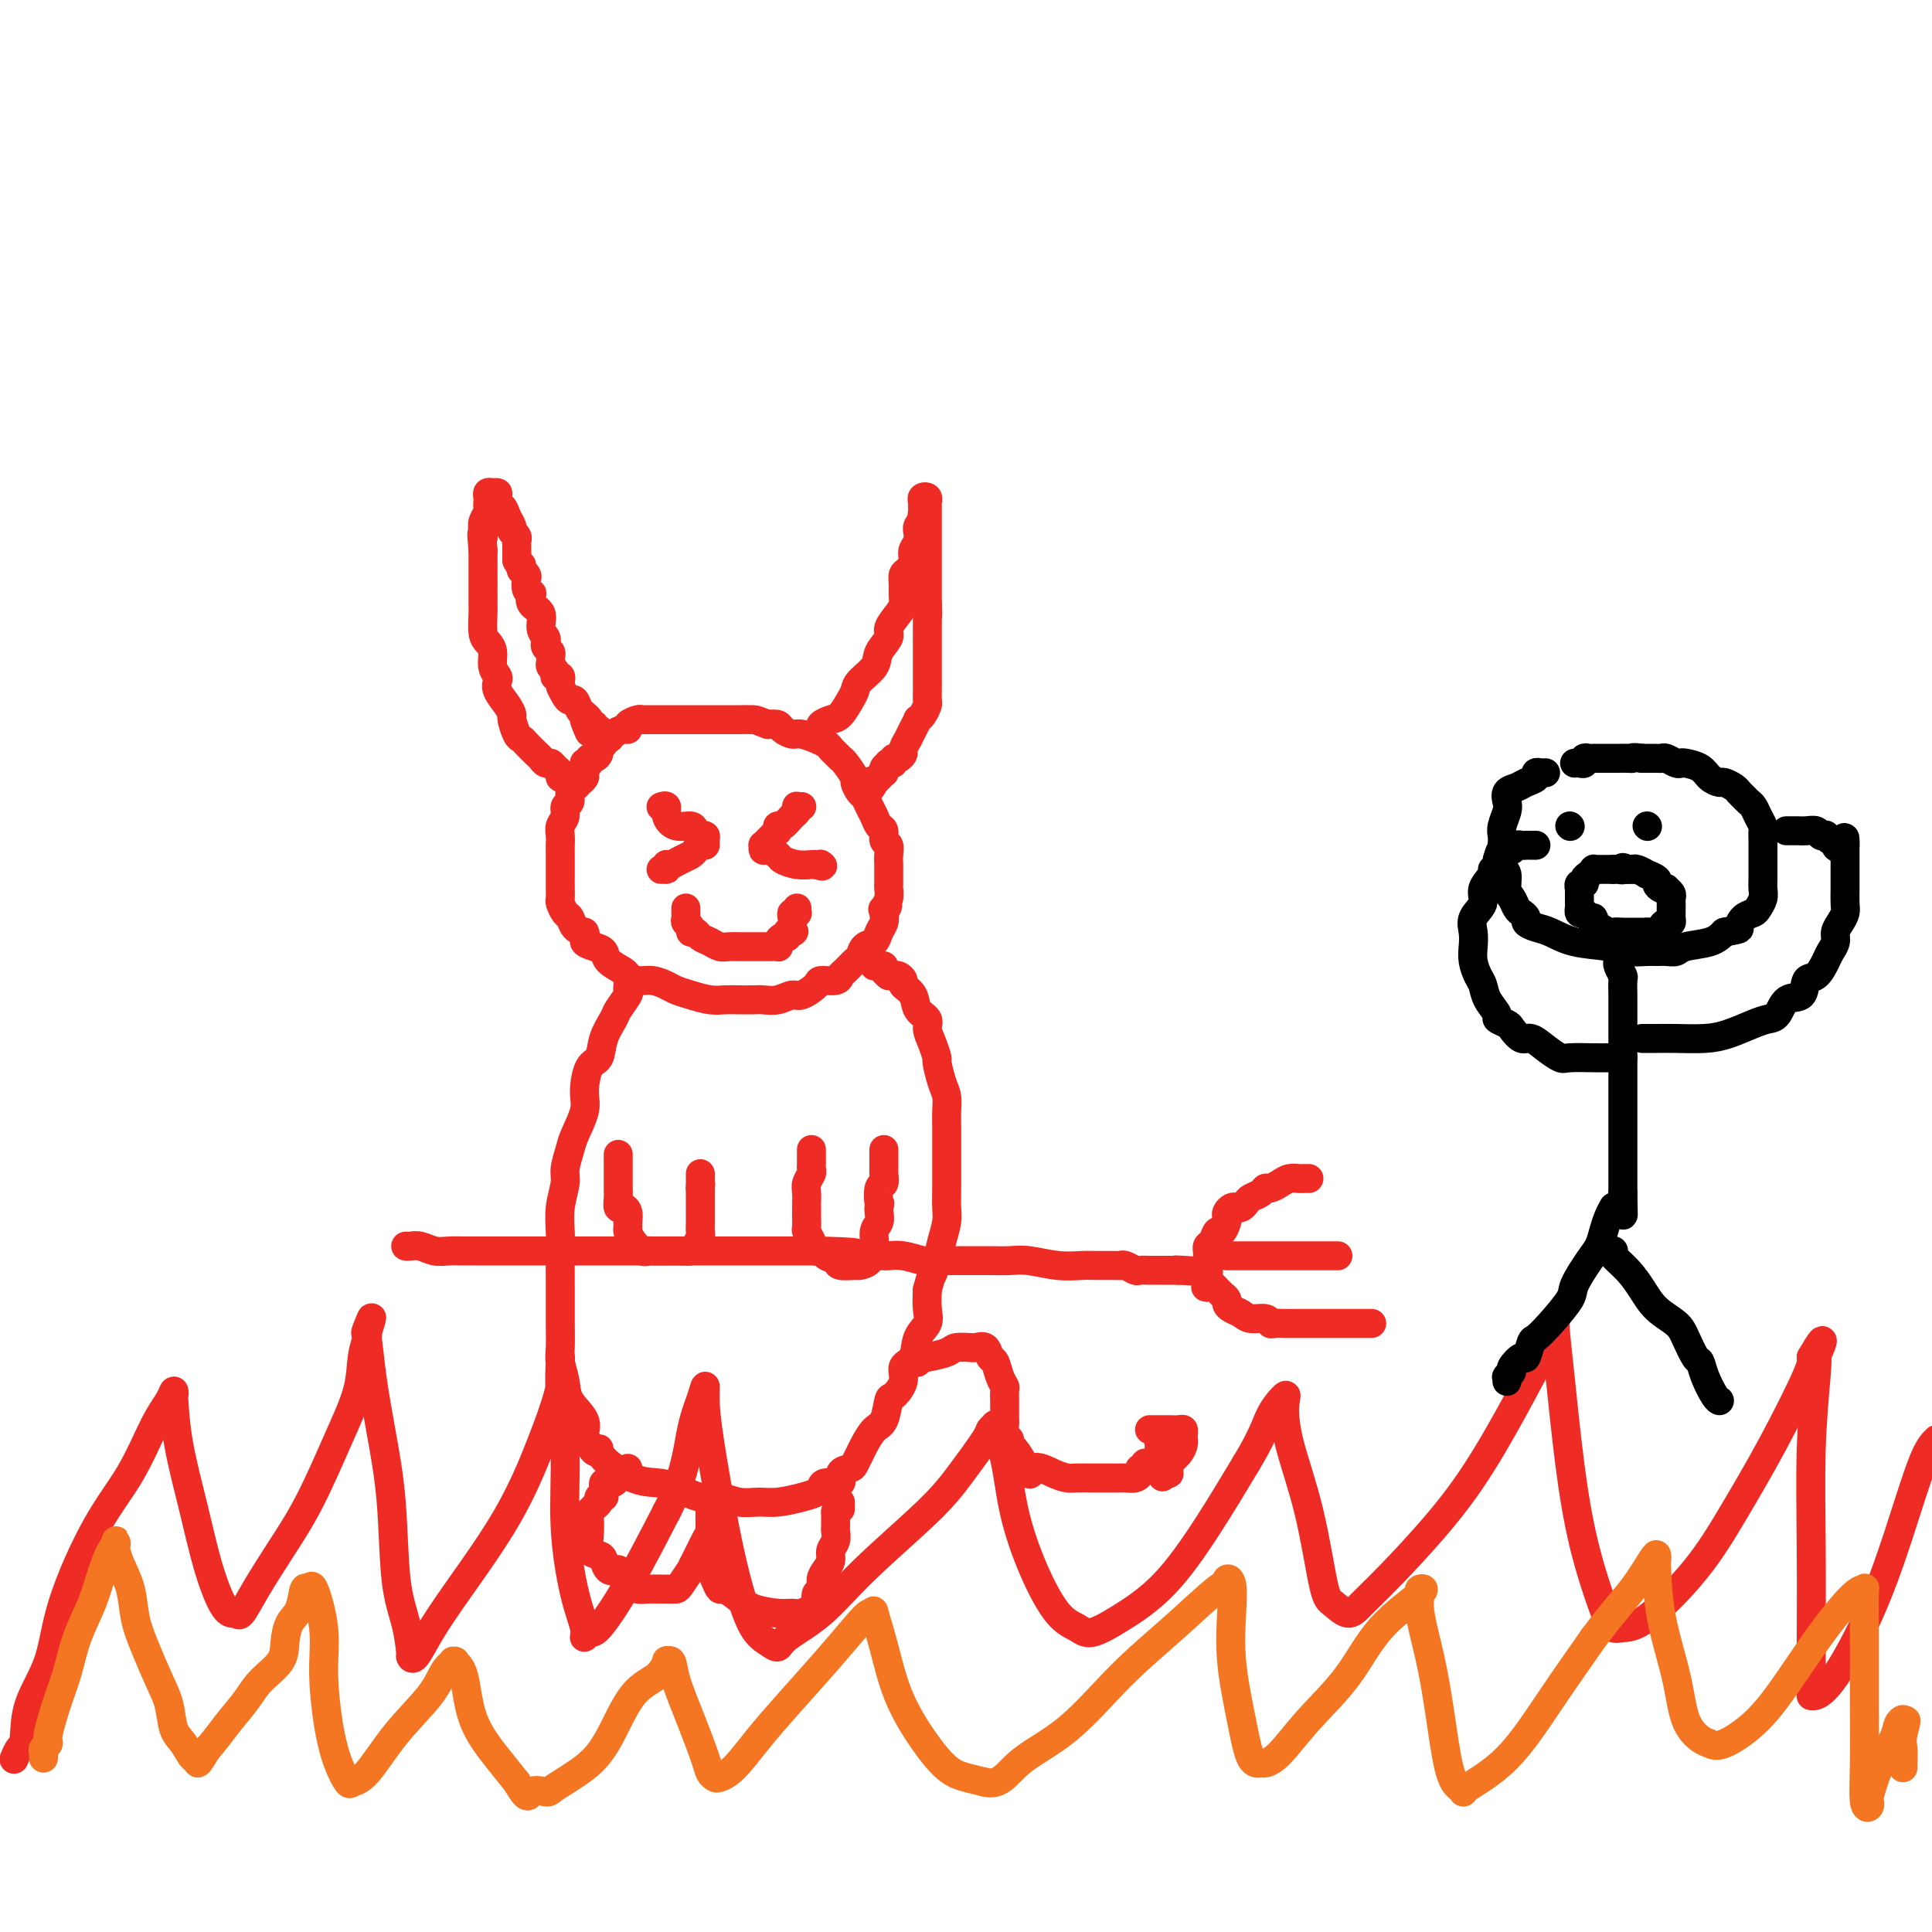 <svg viewBox='0 0 400 400' version='1.1' xmlns='http://www.w3.org/2000/svg' xmlns:xlink='http://www.w3.org/1999/xlink'><g fill='none' stroke='#EE2B24' stroke-width='6' stroke-linecap='round' stroke-linejoin='round'><path d='M121,158c0.000,0.024 0.001,0.048 0,0c-0.001,-0.048 -0.003,-0.168 0,0c0.003,0.168 0.012,0.623 0,1c-0.012,0.377 -0.046,0.677 0,1c0.046,0.323 0.171,0.668 0,1c-0.171,0.332 -0.638,0.651 -1,1c-0.362,0.349 -0.618,0.726 -1,1c-0.382,0.274 -0.891,0.443 -1,1c-0.109,0.557 0.181,1.500 0,2c-0.181,0.500 -0.833,0.557 -1,1c-0.167,0.443 0.151,1.273 0,2c-0.151,0.727 -0.773,1.350 -1,2c-0.227,0.650 -0.061,1.325 0,2c0.061,0.675 0.016,1.350 0,2c-0.016,0.650 -0.004,1.276 0,2c0.004,0.724 0.001,1.546 0,2c-0.001,0.454 -0.001,0.540 0,1c0.001,0.460 0.003,1.293 0,2c-0.003,0.707 -0.012,1.288 0,2c0.012,0.712 0.044,1.557 0,2c-0.044,0.443 -0.164,0.486 0,1c0.164,0.514 0.611,1.499 1,2c0.389,0.501 0.720,0.520 1,1c0.280,0.480 0.509,1.423 1,2c0.491,0.577 1.246,0.789 2,1'/><path d='M121,193c0.684,1.330 -0.107,1.656 0,2c0.107,0.344 1.113,0.708 2,1c0.887,0.292 1.654,0.513 2,1c0.346,0.487 0.269,1.240 1,2c0.731,0.760 2.269,1.527 3,2c0.731,0.473 0.657,0.652 1,1c0.343,0.348 1.105,0.867 2,1c0.895,0.133 1.923,-0.118 3,0c1.077,0.118 2.203,0.606 3,1c0.797,0.394 1.266,0.694 2,1c0.734,0.306 1.734,0.618 3,1c1.266,0.382 2.800,0.834 4,1c1.200,0.166 2.067,0.046 3,0c0.933,-0.046 1.931,-0.016 3,0c1.069,0.016 2.210,0.020 3,0c0.790,-0.020 1.228,-0.064 2,0c0.772,0.064 1.878,0.238 3,0c1.122,-0.238 2.258,-0.886 3,-1c0.742,-0.114 1.088,0.306 2,0c0.912,-0.306 2.390,-1.338 3,-2c0.610,-0.662 0.352,-0.955 1,-1c0.648,-0.045 2.201,0.158 3,0c0.799,-0.158 0.843,-0.676 1,-1c0.157,-0.324 0.427,-0.453 1,-1c0.573,-0.547 1.449,-1.511 2,-2c0.551,-0.489 0.778,-0.501 1,-1c0.222,-0.499 0.438,-1.485 1,-2c0.562,-0.515 1.470,-0.561 2,-1c0.530,-0.439 0.681,-1.272 1,-2c0.319,-0.728 0.805,-1.351 1,-2c0.195,-0.649 0.097,-1.325 0,-2'/><path d='M183,189c1.563,-2.417 0.471,-1.459 0,-1c-0.471,0.459 -0.322,0.417 0,0c0.322,-0.417 0.818,-1.211 1,-2c0.182,-0.789 0.049,-1.573 0,-2c-0.049,-0.427 -0.013,-0.498 0,-1c0.013,-0.502 0.005,-1.434 0,-2c-0.005,-0.566 -0.005,-0.766 0,-1c0.005,-0.234 0.016,-0.500 0,-1c-0.016,-0.500 -0.060,-1.232 0,-2c0.060,-0.768 0.223,-1.571 0,-2c-0.223,-0.429 -0.833,-0.485 -1,-1c-0.167,-0.515 0.110,-1.490 0,-2c-0.110,-0.510 -0.606,-0.555 -1,-1c-0.394,-0.445 -0.684,-1.289 -1,-2c-0.316,-0.711 -0.657,-1.288 -1,-2c-0.343,-0.712 -0.687,-1.560 -1,-2c-0.313,-0.440 -0.595,-0.471 -1,-1c-0.405,-0.529 -0.935,-1.556 -1,-2c-0.065,-0.444 0.333,-0.304 0,-1c-0.333,-0.696 -1.397,-2.228 -2,-3c-0.603,-0.772 -0.744,-0.785 -1,-1c-0.256,-0.215 -0.626,-0.631 -1,-1c-0.374,-0.369 -0.751,-0.691 -1,-1c-0.249,-0.309 -0.370,-0.604 -1,-1c-0.630,-0.396 -1.769,-0.894 -2,-1c-0.231,-0.106 0.447,0.178 0,0c-0.447,-0.178 -2.020,-0.818 -3,-1c-0.980,-0.182 -1.366,0.096 -2,0c-0.634,-0.096 -1.517,-0.564 -2,-1c-0.483,-0.436 -0.567,-0.839 -1,-1c-0.433,-0.161 -1.217,-0.081 -2,0'/><path d='M159,150c-2.351,-0.845 -2.230,-0.959 -3,-1c-0.770,-0.041 -2.432,-0.011 -3,0c-0.568,0.011 -0.044,0.003 -1,0c-0.956,-0.003 -3.394,-0.001 -5,0c-1.606,0.001 -2.380,0.000 -3,0c-0.620,-0.000 -1.087,-0.000 -2,0c-0.913,0.000 -2.272,-0.000 -3,0c-0.728,0.000 -0.825,0.000 -1,0c-0.175,-0.000 -0.427,-0.001 -1,0c-0.573,0.001 -1.468,0.003 -2,0c-0.532,-0.003 -0.702,-0.011 -1,0c-0.298,0.011 -0.723,0.041 -1,0c-0.277,-0.041 -0.407,-0.152 -1,0c-0.593,0.152 -1.650,0.566 -2,1c-0.350,0.434 0.007,0.886 0,1c-0.007,0.114 -0.379,-0.110 -1,0c-0.621,0.110 -1.491,0.554 -2,1c-0.509,0.446 -0.658,0.893 -1,1c-0.342,0.107 -0.879,-0.125 -1,0c-0.121,0.125 0.174,0.607 0,1c-0.174,0.393 -0.816,0.698 -1,1c-0.184,0.302 0.091,0.603 0,1c-0.091,0.397 -0.546,0.891 -1,1c-0.454,0.109 -0.905,-0.167 -1,0c-0.095,0.167 0.167,0.776 0,1c-0.167,0.224 -0.762,0.064 -1,0c-0.238,-0.064 -0.119,-0.032 0,0'/><path d='M170,152c0.048,-0.337 0.096,-0.674 0,-1c-0.096,-0.326 -0.338,-0.640 0,-1c0.338,-0.360 1.254,-0.767 2,-1c0.746,-0.233 1.321,-0.292 2,-1c0.679,-0.708 1.462,-2.065 2,-3c0.538,-0.935 0.832,-1.448 1,-2c0.168,-0.552 0.211,-1.144 1,-2c0.789,-0.856 2.323,-1.976 3,-3c0.677,-1.024 0.497,-1.951 1,-3c0.503,-1.049 1.690,-2.221 2,-3c0.310,-0.779 -0.256,-1.167 0,-2c0.256,-0.833 1.336,-2.111 2,-3c0.664,-0.889 0.913,-1.389 1,-2c0.087,-0.611 0.013,-1.332 0,-2c-0.013,-0.668 0.034,-1.281 0,-2c-0.034,-0.719 -0.149,-1.543 0,-2c0.149,-0.457 0.562,-0.547 1,-1c0.438,-0.453 0.902,-1.269 1,-2c0.098,-0.731 -0.171,-1.376 0,-2c0.171,-0.624 0.781,-1.228 1,-2c0.219,-0.772 0.049,-1.712 0,-2c-0.049,-0.288 0.025,0.076 0,0c-0.025,-0.076 -0.150,-0.593 0,-1c0.150,-0.407 0.575,-0.703 1,-1'/><path d='M191,108c1.083,-3.892 0.289,-1.621 0,-1c-0.289,0.621 -0.074,-0.409 0,-1c0.074,-0.591 0.006,-0.744 0,-1c-0.006,-0.256 0.051,-0.615 0,-1c-0.051,-0.385 -0.210,-0.794 0,-1c0.210,-0.206 0.788,-0.207 1,0c0.212,0.207 0.057,0.623 0,1c-0.057,0.377 -0.015,0.716 0,1c0.015,0.284 0.004,0.514 0,1c-0.004,0.486 -0.001,1.227 0,2c0.001,0.773 0.000,1.577 0,2c-0.000,0.423 -0.000,0.466 0,1c0.000,0.534 0.000,1.558 0,2c-0.000,0.442 -0.000,0.301 0,1c0.000,0.699 0.000,2.236 0,3c-0.000,0.764 -0.000,0.754 0,1c0.000,0.246 0.000,0.748 0,1c-0.000,0.252 -0.000,0.253 0,1c0.000,0.747 0.000,2.240 0,3c-0.000,0.760 -0.000,0.789 0,1c0.000,0.211 0.000,0.606 0,1'/><path d='M192,125c0.155,3.531 0.041,2.360 0,2c-0.041,-0.360 -0.011,0.093 0,1c0.011,0.907 0.003,2.268 0,3c-0.003,0.732 -0.001,0.833 0,1c0.001,0.167 0.000,0.398 0,1c-0.000,0.602 -0.000,1.575 0,2c0.000,0.425 0.000,0.302 0,1c-0.000,0.698 -0.000,2.219 0,3c0.000,0.781 0.001,0.824 0,1c-0.001,0.176 -0.003,0.484 0,1c0.003,0.516 0.011,1.239 0,2c-0.011,0.761 -0.041,1.562 0,2c0.041,0.438 0.152,0.515 0,1c-0.152,0.485 -0.567,1.378 -1,2c-0.433,0.622 -0.886,0.974 -1,1c-0.114,0.026 0.109,-0.273 0,0c-0.109,0.273 -0.550,1.120 -1,2c-0.450,0.880 -0.908,1.795 -1,2c-0.092,0.205 0.181,-0.300 0,0c-0.181,0.300 -0.818,1.405 -1,2c-0.182,0.595 0.091,0.682 0,1c-0.091,0.318 -0.545,0.869 -1,1c-0.455,0.131 -0.910,-0.158 -1,0c-0.090,0.158 0.186,0.764 0,1c-0.186,0.236 -0.834,0.101 -1,0c-0.166,-0.101 0.149,-0.168 0,0c-0.149,0.168 -0.761,0.570 -1,1c-0.239,0.430 -0.105,0.889 0,1c0.105,0.111 0.182,-0.124 0,0c-0.182,0.124 -0.623,0.607 -1,1c-0.377,0.393 -0.688,0.697 -1,1'/><path d='M181,162c-1.637,2.491 -0.229,0.720 0,0c0.229,-0.720 -0.722,-0.389 -1,0c-0.278,0.389 0.118,0.835 0,1c-0.118,0.165 -0.748,0.047 -1,0c-0.252,-0.047 -0.126,-0.024 0,0'/><path d='M118,162c-0.303,-0.447 -0.606,-0.894 -1,-1c-0.394,-0.106 -0.879,0.130 -1,0c-0.121,-0.130 0.122,-0.627 0,-1c-0.122,-0.373 -0.609,-0.624 -1,-1c-0.391,-0.376 -0.686,-0.878 -1,-1c-0.314,-0.122 -0.648,0.136 -1,0c-0.352,-0.136 -0.724,-0.664 -1,-1c-0.276,-0.336 -0.456,-0.479 -1,-1c-0.544,-0.521 -1.452,-1.420 -2,-2c-0.548,-0.580 -0.737,-0.840 -1,-1c-0.263,-0.160 -0.600,-0.220 -1,-1c-0.400,-0.780 -0.864,-2.279 -1,-3c-0.136,-0.721 0.056,-0.665 0,-1c-0.056,-0.335 -0.359,-1.061 -1,-2c-0.641,-0.939 -1.621,-2.089 -2,-3c-0.379,-0.911 -0.157,-1.581 0,-2c0.157,-0.419 0.248,-0.585 0,-1c-0.248,-0.415 -0.837,-1.077 -1,-2c-0.163,-0.923 0.100,-2.105 0,-3c-0.100,-0.895 -0.563,-1.501 -1,-2c-0.437,-0.499 -0.849,-0.889 -1,-2c-0.151,-1.111 -0.040,-2.941 0,-4c0.040,-1.059 0.011,-1.347 0,-2c-0.011,-0.653 -0.003,-1.670 0,-3c0.003,-1.330 0.001,-2.974 0,-4c-0.001,-1.026 -0.000,-1.436 0,-2c0.000,-0.564 0.000,-1.282 0,-2'/><path d='M100,114c-0.468,-5.130 -0.140,-3.454 0,-3c0.140,0.454 0.090,-0.312 0,-1c-0.090,-0.688 -0.220,-1.297 0,-2c0.220,-0.703 0.790,-1.499 1,-2c0.210,-0.501 0.059,-0.709 0,-1c-0.059,-0.291 -0.026,-0.667 0,-1c0.026,-0.333 0.046,-0.623 0,-1c-0.046,-0.377 -0.157,-0.839 0,-1c0.157,-0.161 0.581,-0.020 1,0c0.419,0.020 0.833,-0.080 1,0c0.167,0.080 0.087,0.340 0,1c-0.087,0.660 -0.181,1.722 0,2c0.181,0.278 0.637,-0.226 1,0c0.363,0.226 0.632,1.184 1,2c0.368,0.816 0.834,1.490 1,2c0.166,0.510 0.030,0.858 0,1c-0.030,0.142 0.044,0.080 0,0c-0.044,-0.080 -0.208,-0.176 0,0c0.208,0.176 0.788,0.625 1,1c0.212,0.375 0.057,0.678 0,1c-0.057,0.322 -0.015,0.664 0,1c0.015,0.336 0.004,0.667 0,1c-0.004,0.333 -0.001,0.666 0,1c0.001,0.334 0.001,0.667 0,1'/><path d='M107,116c1.150,2.328 1.026,1.148 1,1c-0.026,-0.148 0.044,0.737 0,1c-0.044,0.263 -0.204,-0.097 0,0c0.204,0.097 0.773,0.651 1,1c0.227,0.349 0.111,0.492 0,1c-0.111,0.508 -0.218,1.381 0,2c0.218,0.619 0.761,0.984 1,1c0.239,0.016 0.173,-0.319 0,0c-0.173,0.319 -0.452,1.290 0,2c0.452,0.710 1.637,1.160 2,2c0.363,0.840 -0.095,2.070 0,3c0.095,0.930 0.743,1.558 1,2c0.257,0.442 0.122,0.696 0,1c-0.122,0.304 -0.230,0.659 0,1c0.230,0.341 0.797,0.669 1,1c0.203,0.331 0.040,0.667 0,1c-0.040,0.333 0.041,0.664 0,1c-0.041,0.336 -0.203,0.678 0,1c0.203,0.322 0.773,0.625 1,1c0.227,0.375 0.113,0.820 0,1c-0.113,0.180 -0.223,0.093 0,0c0.223,-0.093 0.781,-0.192 1,0c0.219,0.192 0.100,0.677 0,1c-0.100,0.323 -0.182,0.486 0,1c0.182,0.514 0.627,1.380 1,2c0.373,0.620 0.674,0.993 1,1c0.326,0.007 0.676,-0.352 1,0c0.324,0.352 0.623,1.414 1,2c0.377,0.586 0.832,0.696 1,1c0.168,0.304 0.048,0.801 0,1c-0.048,0.199 -0.024,0.099 0,0'/><path d='M121,149c2.100,5.123 0.352,1.429 0,0c-0.352,-1.429 0.694,-0.594 1,0c0.306,0.594 -0.128,0.948 0,1c0.128,0.052 0.819,-0.196 1,0c0.181,0.196 -0.147,0.836 0,1c0.147,0.164 0.770,-0.148 1,0c0.230,0.148 0.066,0.757 0,1c-0.066,0.243 -0.033,0.122 0,0'/><path d='M130,203c-0.004,-0.085 -0.008,-0.170 0,0c0.008,0.170 0.028,0.596 0,1c-0.028,0.404 -0.106,0.785 0,1c0.106,0.215 0.394,0.264 0,1c-0.394,0.736 -1.471,2.158 -2,3c-0.529,0.842 -0.510,1.103 -1,2c-0.490,0.897 -1.488,2.429 -2,4c-0.512,1.571 -0.536,3.180 -1,4c-0.464,0.820 -1.367,0.851 -2,2c-0.633,1.149 -0.997,3.417 -1,5c-0.003,1.583 0.354,2.480 0,4c-0.354,1.520 -1.419,3.661 -2,5c-0.581,1.339 -0.677,1.874 -1,3c-0.323,1.126 -0.871,2.843 -1,4c-0.129,1.157 0.162,1.754 0,3c-0.162,1.246 -0.775,3.142 -1,5c-0.225,1.858 -0.060,3.678 0,5c0.060,1.322 0.016,2.147 0,4c-0.016,1.853 -0.005,4.736 0,7c0.005,2.264 0.005,3.911 0,5c-0.005,1.089 -0.015,1.620 0,3c0.015,1.380 0.054,3.608 0,5c-0.054,1.392 -0.201,1.948 0,3c0.201,1.052 0.750,2.600 1,4c0.250,1.400 0.201,2.654 1,4c0.799,1.346 2.446,2.786 3,4c0.554,1.214 0.015,2.204 0,3c-0.015,0.796 0.492,1.398 1,2'/><path d='M122,299c1.400,2.796 1.899,1.287 2,1c0.101,-0.287 -0.196,0.649 1,2c1.196,1.351 3.884,3.117 6,4c2.116,0.883 3.661,0.881 5,1c1.339,0.119 2.472,0.357 4,1c1.528,0.643 3.450,1.690 5,2c1.550,0.310 2.729,-0.116 4,0c1.271,0.116 2.634,0.774 4,1c1.366,0.226 2.734,0.019 4,0c1.266,-0.019 2.431,0.148 4,0c1.569,-0.148 3.543,-0.612 5,-1c1.457,-0.388 2.399,-0.699 3,-1c0.601,-0.301 0.861,-0.592 1,-1c0.139,-0.408 0.155,-0.935 1,-1c0.845,-0.065 2.517,0.330 3,0c0.483,-0.330 -0.222,-1.386 0,-2c0.222,-0.614 1.372,-0.788 2,-1c0.628,-0.212 0.735,-0.463 1,-1c0.265,-0.537 0.687,-1.360 1,-2c0.313,-0.640 0.516,-1.097 1,-2c0.484,-0.903 1.248,-2.250 2,-3c0.752,-0.750 1.492,-0.901 2,-2c0.508,-1.099 0.784,-3.146 1,-4c0.216,-0.854 0.371,-0.515 1,-1c0.629,-0.485 1.731,-1.796 2,-3c0.269,-1.204 -0.296,-2.303 0,-3c0.296,-0.697 1.452,-0.993 2,-2c0.548,-1.007 0.487,-2.723 1,-4c0.513,-1.277 1.600,-2.113 2,-3c0.400,-0.887 0.114,-1.825 0,-3c-0.114,-1.175 -0.057,-2.588 0,-4'/><path d='M192,267c0.951,-3.487 0.829,-2.704 1,-3c0.171,-0.296 0.634,-1.671 1,-3c0.366,-1.329 0.634,-2.612 1,-4c0.366,-1.388 0.830,-2.881 1,-4c0.170,-1.119 0.046,-1.864 0,-3c-0.046,-1.136 -0.012,-2.663 0,-4c0.012,-1.337 0.004,-2.483 0,-4c-0.004,-1.517 -0.004,-3.405 0,-5c0.004,-1.595 0.011,-2.897 0,-4c-0.011,-1.103 -0.041,-2.006 0,-3c0.041,-0.994 0.152,-2.079 0,-3c-0.152,-0.921 -0.567,-1.678 -1,-3c-0.433,-1.322 -0.885,-3.208 -1,-4c-0.115,-0.792 0.106,-0.490 0,-1c-0.106,-0.510 -0.538,-1.831 -1,-3c-0.462,-1.169 -0.955,-2.187 -1,-3c-0.045,-0.813 0.356,-1.422 0,-2c-0.356,-0.578 -1.471,-1.125 -2,-2c-0.529,-0.875 -0.471,-2.077 -1,-3c-0.529,-0.923 -1.644,-1.568 -2,-2c-0.356,-0.432 0.045,-0.652 0,-1c-0.045,-0.348 -0.538,-0.825 -1,-1c-0.462,-0.175 -0.894,-0.047 -1,0c-0.106,0.047 0.112,0.013 0,0c-0.112,-0.013 -0.556,-0.007 -1,0'/><path d='M184,202c-0.710,-0.574 0.016,-0.010 0,0c-0.016,0.010 -0.775,-0.533 -1,-1c-0.225,-0.467 0.084,-0.857 0,-1c-0.084,-0.143 -0.561,-0.038 -1,0c-0.439,0.038 -0.840,0.011 -1,0c-0.160,-0.011 -0.080,-0.005 0,0'/><path d='M128,239c-0.000,0.337 -0.000,0.675 0,1c0.000,0.325 0.000,0.639 0,1c-0.000,0.361 -0.001,0.770 0,1c0.001,0.230 0.003,0.282 0,1c-0.003,0.718 -0.011,2.103 0,3c0.011,0.897 0.041,1.305 0,2c-0.041,0.695 -0.155,1.678 0,2c0.155,0.322 0.577,-0.017 1,0c0.423,0.017 0.847,0.388 1,1c0.153,0.612 0.033,1.464 0,2c-0.033,0.536 0.019,0.757 0,1c-0.019,0.243 -0.110,0.510 0,1c0.110,0.490 0.420,1.203 1,2c0.580,0.797 1.431,1.678 2,2c0.569,0.322 0.855,0.086 1,0c0.145,-0.086 0.147,-0.023 1,0c0.853,0.023 2.557,0.004 3,0c0.443,-0.004 -0.375,0.006 0,0c0.375,-0.006 1.943,-0.029 3,0c1.057,0.029 1.604,0.108 2,0c0.396,-0.108 0.642,-0.405 1,-1c0.358,-0.595 0.828,-1.489 1,-2c0.172,-0.511 0.046,-0.640 0,-1c-0.046,-0.360 -0.012,-0.950 0,-2c0.012,-1.050 0.003,-2.560 0,-3c-0.003,-0.440 -0.001,0.189 0,0c0.001,-0.189 0.000,-1.197 0,-2c-0.000,-0.803 -0.000,-1.402 0,-2'/><path d='M145,246c0.155,-1.808 0.041,-0.327 0,0c-0.041,0.327 -0.011,-0.500 0,-1c0.011,-0.500 0.003,-0.673 0,-1c-0.003,-0.327 -0.001,-0.808 0,-1c0.001,-0.192 0.000,-0.096 0,0'/><path d='M168,238c0.001,0.333 0.001,0.666 0,1c-0.001,0.334 -0.004,0.670 0,1c0.004,0.330 0.015,0.655 0,1c-0.015,0.345 -0.057,0.712 0,1c0.057,0.288 0.211,0.498 0,1c-0.211,0.502 -0.789,1.296 -1,2c-0.211,0.704 -0.057,1.319 0,2c0.057,0.681 0.015,1.429 0,2c-0.015,0.571 -0.005,0.964 0,1c0.005,0.036 0.004,-0.286 0,0c-0.004,0.286 -0.012,1.181 0,2c0.012,0.819 0.045,1.564 0,2c-0.045,0.436 -0.168,0.565 0,1c0.168,0.435 0.627,1.177 1,2c0.373,0.823 0.661,1.727 1,2c0.339,0.273 0.729,-0.085 1,0c0.271,0.085 0.424,0.612 1,1c0.576,0.388 1.574,0.638 2,1c0.426,0.362 0.281,0.836 1,1c0.719,0.164 2.302,0.018 3,0c0.698,-0.018 0.512,0.090 1,0c0.488,-0.090 1.651,-0.380 2,-1c0.349,-0.620 -0.117,-1.570 0,-2c0.117,-0.430 0.816,-0.339 1,-1c0.184,-0.661 -0.147,-2.074 0,-3c0.147,-0.926 0.770,-1.365 1,-2c0.230,-0.635 0.066,-1.467 0,-2c-0.066,-0.533 -0.033,-0.766 0,-1'/><path d='M182,250c0.326,-1.755 0.140,-0.641 0,-1c-0.140,-0.359 -0.234,-2.190 0,-3c0.234,-0.810 0.795,-0.598 1,-1c0.205,-0.402 0.055,-1.417 0,-2c-0.055,-0.583 -0.015,-0.734 0,-1c0.015,-0.266 0.004,-0.646 0,-1c-0.004,-0.354 -0.001,-0.683 0,-1c0.001,-0.317 0.000,-0.624 0,-1c-0.000,-0.376 -0.000,-0.822 0,-1c0.000,-0.178 0.000,-0.089 0,0'/><path d='M189,282c0.453,0.112 0.906,0.223 1,0c0.094,-0.223 -0.170,-0.782 0,-1c0.170,-0.218 0.775,-0.097 1,0c0.225,0.097 0.070,0.169 1,0c0.930,-0.169 2.945,-0.581 4,-1c1.055,-0.419 1.151,-0.846 2,-1c0.849,-0.154 2.451,-0.034 3,0c0.549,0.034 0.045,-0.018 0,0c-0.045,0.018 0.369,0.105 1,0c0.631,-0.105 1.479,-0.403 2,0c0.521,0.403 0.714,1.507 1,2c0.286,0.493 0.665,0.375 1,1c0.335,0.625 0.626,1.994 1,3c0.374,1.006 0.832,1.649 1,2c0.168,0.351 0.045,0.408 0,1c-0.045,0.592 -0.012,1.717 0,2c0.012,0.283 0.004,-0.276 0,0c-0.004,0.276 -0.002,1.387 0,2c0.002,0.613 0.004,0.727 0,1c-0.004,0.273 -0.016,0.703 0,1c0.016,0.297 0.059,0.459 0,1c-0.059,0.541 -0.220,1.460 0,2c0.220,0.540 0.822,0.701 1,1c0.178,0.299 -0.067,0.734 0,1c0.067,0.266 0.448,0.362 1,1c0.552,0.638 1.276,1.819 2,3'/><path d='M212,303c1.491,3.895 1.219,1.632 2,1c0.781,-0.632 2.617,0.367 4,1c1.383,0.633 2.314,0.902 3,1c0.686,0.098 1.125,0.026 2,0c0.875,-0.026 2.184,-0.007 3,0c0.816,0.007 1.139,0.003 2,0c0.861,-0.003 2.259,-0.003 3,0c0.741,0.003 0.824,0.011 1,0c0.176,-0.011 0.443,-0.040 1,0c0.557,0.040 1.402,0.151 2,0c0.598,-0.151 0.948,-0.562 1,-1c0.052,-0.438 -0.194,-0.901 0,-1c0.194,-0.099 0.826,0.167 1,0c0.174,-0.167 -0.112,-0.767 0,-1c0.112,-0.233 0.622,-0.100 1,0c0.378,0.100 0.623,0.167 1,0c0.377,-0.167 0.886,-0.567 1,-1c0.114,-0.433 -0.165,-0.900 0,-1c0.165,-0.100 0.775,0.165 1,0c0.225,-0.165 0.064,-0.762 0,-1c-0.064,-0.238 -0.032,-0.119 0,0'/><path d='M238,296c0.356,-0.000 0.712,-0.001 1,0c0.288,0.001 0.508,0.003 1,0c0.492,-0.003 1.256,-0.012 2,0c0.744,0.012 1.468,0.044 2,0c0.532,-0.044 0.873,-0.164 1,0c0.127,0.164 0.041,0.611 0,1c-0.041,0.389 -0.035,0.720 0,1c0.035,0.280 0.100,0.510 0,1c-0.100,0.490 -0.366,1.242 -1,2c-0.634,0.758 -1.637,1.524 -2,2c-0.363,0.476 -0.087,0.664 0,1c0.087,0.336 -0.015,0.821 0,1c0.015,0.179 0.147,0.051 0,0c-0.147,-0.051 -0.574,-0.026 -1,0'/><path d='M241,305c-0.620,1.438 -0.170,0.532 0,0c0.170,-0.532 0.060,-0.692 0,-1c-0.060,-0.308 -0.069,-0.766 0,-1c0.069,-0.234 0.215,-0.246 0,-1c-0.215,-0.754 -0.790,-2.252 -1,-3c-0.210,-0.748 -0.056,-0.746 0,-1c0.056,-0.254 0.015,-0.763 0,-1c-0.015,-0.237 -0.004,-0.200 0,0c0.004,0.200 0.001,0.563 0,1c-0.001,0.437 -0.000,0.946 0,1c0.000,0.054 0.000,-0.349 0,0c-0.000,0.349 -0.000,1.449 0,2c0.000,0.551 0.000,0.554 0,0c-0.000,-0.554 -0.000,-1.664 0,-2c0.000,-0.336 0.000,0.102 0,0c-0.000,-0.102 -0.000,-0.743 0,-1c0.000,-0.257 0.000,-0.128 0,0'/><path d='M130,304c0.089,0.445 0.179,0.890 0,1c-0.179,0.110 -0.626,-0.115 -1,0c-0.374,0.115 -0.674,0.570 -1,1c-0.326,0.430 -0.676,0.836 -1,1c-0.324,0.164 -0.622,0.086 -1,0c-0.378,-0.086 -0.837,-0.182 -1,0c-0.163,0.182 -0.028,0.640 0,1c0.028,0.360 -0.049,0.622 0,1c0.049,0.378 0.224,0.871 0,1c-0.224,0.129 -0.848,-0.105 -1,0c-0.152,0.105 0.170,0.551 0,1c-0.170,0.449 -0.830,0.903 -1,1c-0.170,0.097 0.149,-0.164 0,0c-0.149,0.164 -0.765,0.751 -1,1c-0.235,0.249 -0.088,0.160 0,1c0.088,0.840 0.117,2.611 0,4c-0.117,1.389 -0.379,2.397 0,3c0.379,0.603 1.401,0.801 2,1c0.599,0.199 0.777,0.400 1,1c0.223,0.600 0.492,1.600 1,2c0.508,0.400 1.254,0.200 2,0'/><path d='M128,325c1.121,1.491 0.924,1.720 1,2c0.076,0.280 0.426,0.611 1,1c0.574,0.389 1.372,0.836 2,1c0.628,0.164 1.086,0.044 2,0c0.914,-0.044 2.285,-0.012 3,0c0.715,0.012 0.774,0.006 1,0c0.226,-0.006 0.620,-0.010 1,0c0.380,0.010 0.745,0.036 1,0c0.255,-0.036 0.398,-0.133 1,-1c0.602,-0.867 1.663,-2.504 2,-3c0.337,-0.496 -0.051,0.148 0,0c0.051,-0.148 0.539,-1.090 1,-2c0.461,-0.910 0.894,-1.789 1,-2c0.106,-0.211 -0.115,0.246 0,0c0.115,-0.246 0.567,-1.193 1,-2c0.433,-0.807 0.848,-1.473 1,-2c0.152,-0.527 0.041,-0.915 0,-1c-0.041,-0.085 -0.011,0.135 0,0c0.011,-0.135 0.003,-0.624 0,-1c-0.003,-0.376 -0.001,-0.640 0,-1c0.001,-0.360 0.000,-0.817 0,-1c-0.000,-0.183 -0.000,-0.091 0,0'/><path d='M147,313c-0.000,0.238 -0.001,0.475 0,1c0.001,0.525 0.003,1.337 0,2c-0.003,0.663 -0.011,1.177 0,2c0.011,0.823 0.043,1.956 0,3c-0.043,1.044 -0.160,1.998 0,3c0.160,1.002 0.596,2.051 1,3c0.404,0.949 0.776,1.799 1,2c0.224,0.201 0.301,-0.248 1,0c0.699,0.248 2.021,1.192 3,2c0.979,0.808 1.614,1.481 3,2c1.386,0.519 3.524,0.883 5,1c1.476,0.117 2.289,-0.014 3,0c0.711,0.014 1.319,0.173 2,0c0.681,-0.173 1.436,-0.679 2,-1c0.564,-0.321 0.939,-0.456 1,-1c0.061,-0.544 -0.190,-1.497 0,-2c0.190,-0.503 0.820,-0.558 1,-1c0.180,-0.442 -0.092,-1.273 0,-2c0.092,-0.727 0.546,-1.351 1,-2c0.454,-0.649 0.906,-1.325 1,-2c0.094,-0.675 -0.171,-1.350 0,-2c0.171,-0.650 0.778,-1.274 1,-2c0.222,-0.726 0.060,-1.556 0,-2c-0.060,-0.444 -0.016,-0.504 0,-1c0.016,-0.496 0.005,-1.427 0,-2c-0.005,-0.573 -0.002,-0.786 0,-1'/><path d='M173,313c1.000,-3.337 1.000,-1.678 1,-1c0.000,0.678 0.000,0.375 0,0c0.000,-0.375 0.000,-0.821 0,-1c0.000,-0.179 0.000,-0.089 0,0'/><path d='M137,167c-0.123,0.044 -0.247,0.088 0,0c0.247,-0.088 0.864,-0.308 1,0c0.136,0.308 -0.208,1.144 0,2c0.208,0.856 0.969,1.732 2,2c1.031,0.268 2.333,-0.073 3,0c0.667,0.073 0.700,0.558 1,1c0.300,0.442 0.866,0.840 1,1c0.134,0.160 -0.163,0.080 0,0c0.163,-0.080 0.787,-0.162 1,0c0.213,0.162 0.016,0.568 0,1c-0.016,0.432 0.147,0.889 0,1c-0.147,0.111 -0.606,-0.124 -1,0c-0.394,0.124 -0.722,0.608 -1,1c-0.278,0.392 -0.505,0.694 -1,1c-0.495,0.306 -1.257,0.618 -2,1c-0.743,0.382 -1.467,0.834 -2,1c-0.533,0.166 -0.874,0.045 -1,0c-0.126,-0.045 -0.036,-0.013 0,0c0.036,0.013 0.018,0.006 0,0'/><path d='M138,179c-1.022,1.155 -0.078,1.041 0,1c0.078,-0.041 -0.710,-0.011 -1,0c-0.290,0.011 -0.083,0.003 0,0c0.083,-0.003 0.041,-0.002 0,0'/><path d='M166,167c-0.418,0.027 -0.837,0.053 -1,0c-0.163,-0.053 -0.072,-0.187 0,0c0.072,0.187 0.124,0.695 0,1c-0.124,0.305 -0.425,0.407 -1,1c-0.575,0.593 -1.425,1.679 -2,2c-0.575,0.321 -0.875,-0.121 -1,0c-0.125,0.121 -0.076,0.807 0,1c0.076,0.193 0.178,-0.107 0,0c-0.178,0.107 -0.637,0.621 -1,1c-0.363,0.379 -0.631,0.623 -1,1c-0.369,0.377 -0.838,0.889 -1,1c-0.162,0.111 -0.018,-0.178 0,0c0.018,0.178 -0.092,0.822 0,1c0.092,0.178 0.385,-0.110 1,0c0.615,0.110 1.552,0.618 2,1c0.448,0.382 0.407,0.638 1,1c0.593,0.362 1.819,0.829 3,1c1.181,0.171 2.318,0.046 3,0c0.682,-0.046 0.909,-0.013 1,0c0.091,0.013 0.045,0.007 0,0'/><path d='M169,179c1.933,0.622 1.267,0.178 1,0c-0.267,-0.178 -0.133,-0.089 0,0'/><path d='M142,188c0.002,0.446 0.005,0.893 0,1c-0.005,0.107 -0.016,-0.125 0,0c0.016,0.125 0.060,0.607 0,1c-0.060,0.393 -0.224,0.697 0,1c0.224,0.303 0.837,0.606 1,1c0.163,0.394 -0.122,0.880 0,1c0.122,0.120 0.651,-0.126 1,0c0.349,0.126 0.517,0.622 1,1c0.483,0.378 1.280,0.637 2,1c0.720,0.363 1.364,0.829 2,1c0.636,0.171 1.266,0.046 2,0c0.734,-0.046 1.573,-0.012 2,0c0.427,0.012 0.443,0.003 1,0c0.557,-0.003 1.653,-0.001 2,0c0.347,0.001 -0.057,0.000 0,0c0.057,-0.000 0.576,0.001 1,0c0.424,-0.001 0.754,-0.003 1,0c0.246,0.003 0.408,0.011 1,0c0.592,-0.011 1.612,-0.040 2,0c0.388,0.040 0.142,0.151 0,0c-0.142,-0.151 -0.182,-0.562 0,-1c0.182,-0.438 0.585,-0.901 1,-1c0.415,-0.099 0.843,0.166 1,0c0.157,-0.166 0.045,-0.762 0,-1c-0.045,-0.238 -0.022,-0.119 0,0'/><path d='M163,193c2.084,-0.432 1.294,-0.011 1,0c-0.294,0.011 -0.093,-0.389 0,-1c0.093,-0.611 0.077,-1.435 0,-2c-0.077,-0.565 -0.217,-0.873 0,-1c0.217,-0.127 0.789,-0.073 1,0c0.211,0.073 0.060,0.164 0,0c-0.060,-0.164 -0.030,-0.582 0,-1'/><path d='M3,364c-0.083,0.208 -0.166,0.416 0,0c0.166,-0.416 0.583,-1.456 1,-2c0.417,-0.544 0.836,-0.593 1,-2c0.164,-1.407 0.073,-4.174 1,-7c0.927,-2.826 2.874,-5.711 4,-9c1.126,-3.289 1.433,-6.981 3,-12c1.567,-5.019 4.396,-11.364 7,-16c2.604,-4.636 4.985,-7.563 7,-11c2.015,-3.437 3.664,-7.382 5,-10c1.336,-2.618 2.359,-3.907 3,-5c0.641,-1.093 0.899,-1.988 1,-2c0.101,-0.012 0.046,0.860 0,1c-0.046,0.140 -0.084,-0.454 0,1c0.084,1.454 0.288,4.954 1,9c0.712,4.046 1.931,8.638 3,13c1.069,4.362 1.987,8.493 3,12c1.013,3.507 2.121,6.391 3,8c0.879,1.609 1.528,1.943 2,2c0.472,0.057 0.767,-0.162 1,0c0.233,0.162 0.403,0.704 1,0c0.597,-0.704 1.621,-2.654 3,-5c1.379,-2.346 3.115,-5.089 5,-8c1.885,-2.911 3.920,-5.992 6,-10c2.080,-4.008 4.204,-8.944 6,-13c1.796,-4.056 3.265,-7.231 4,-10c0.735,-2.769 0.736,-5.130 1,-7c0.264,-1.870 0.790,-3.249 1,-4c0.210,-0.751 0.105,-0.876 0,-1'/><path d='M76,276c1.866,-5.673 0.531,-2.354 0,-1c-0.531,1.354 -0.260,0.744 0,2c0.260,1.256 0.507,4.378 1,8c0.493,3.622 1.232,7.745 2,12c0.768,4.255 1.564,8.642 2,14c0.436,5.358 0.511,11.688 1,16c0.489,4.312 1.392,6.607 2,9c0.608,2.393 0.919,4.886 1,6c0.081,1.114 -0.070,0.850 0,1c0.070,0.150 0.359,0.713 1,0c0.641,-0.713 1.633,-2.704 3,-5c1.367,-2.296 3.109,-4.899 6,-9c2.891,-4.101 6.932,-9.701 10,-15c3.068,-5.299 5.162,-10.296 7,-15c1.838,-4.704 3.420,-9.113 4,-12c0.580,-2.887 0.160,-4.250 0,-5c-0.160,-0.750 -0.058,-0.886 0,-1c0.058,-0.114 0.074,-0.206 0,1c-0.074,1.206 -0.236,3.709 0,7c0.236,3.291 0.872,7.370 1,12c0.128,4.630 -0.250,9.811 0,15c0.250,5.189 1.128,10.388 2,14c0.872,3.612 1.739,5.639 2,7c0.261,1.361 -0.082,2.055 0,2c0.082,-0.055 0.589,-0.860 1,-1c0.411,-0.140 0.726,0.385 2,-1c1.274,-1.385 3.507,-4.682 6,-9c2.493,-4.318 5.247,-9.659 8,-15'/><path d='M138,313c3.658,-6.968 4.302,-12.387 5,-16c0.698,-3.613 1.450,-5.420 2,-7c0.550,-1.580 0.899,-2.933 1,-3c0.101,-0.067 -0.045,1.151 0,3c0.045,1.849 0.280,4.330 1,9c0.720,4.670 1.923,11.529 3,17c1.077,5.471 2.028,9.553 3,13c0.972,3.447 1.966,6.260 3,8c1.034,1.740 2.110,2.408 3,3c0.890,0.592 1.595,1.108 2,1c0.405,-0.108 0.511,-0.840 2,-2c1.489,-1.160 4.361,-2.748 7,-5c2.639,-2.252 5.046,-5.166 9,-9c3.954,-3.834 9.456,-8.586 13,-12c3.544,-3.414 5.130,-5.489 7,-8c1.870,-2.511 4.024,-5.457 5,-7c0.976,-1.543 0.774,-1.682 1,-2c0.226,-0.318 0.881,-0.816 1,-1c0.119,-0.184 -0.296,-0.054 0,1c0.296,1.054 1.304,3.031 2,6c0.696,2.969 1.080,6.931 2,11c0.920,4.069 2.378,8.246 4,12c1.622,3.754 3.410,7.084 5,9c1.590,1.916 2.982,2.420 4,3c1.018,0.580 1.662,1.238 3,1c1.338,-0.238 3.369,-1.373 6,-3c2.631,-1.627 5.862,-3.746 9,-7c3.138,-3.254 6.182,-7.644 9,-12c2.818,-4.356 5.409,-8.678 8,-13'/><path d='M258,303c3.580,-5.880 4.029,-8.080 5,-10c0.971,-1.920 2.462,-3.558 3,-4c0.538,-0.442 0.121,0.314 0,2c-0.121,1.686 0.054,4.303 1,8c0.946,3.697 2.664,8.475 4,14c1.336,5.525 2.292,11.796 3,15c0.708,3.204 1.169,3.342 2,4c0.831,0.658 2.033,1.836 3,2c0.967,0.164 1.698,-0.687 3,-2c1.302,-1.313 3.175,-3.089 6,-6c2.825,-2.911 6.603,-6.959 10,-11c3.397,-4.041 6.412,-8.076 10,-14c3.588,-5.924 7.748,-13.736 10,-18c2.252,-4.264 2.595,-4.981 3,-6c0.405,-1.019 0.873,-2.341 1,-3c0.127,-0.659 -0.086,-0.654 0,1c0.086,1.654 0.470,4.959 1,10c0.530,5.041 1.204,11.820 2,18c0.796,6.180 1.712,11.761 3,17c1.288,5.239 2.947,10.136 4,13c1.053,2.864 1.500,3.697 2,4c0.500,0.303 1.054,0.077 2,0c0.946,-0.077 2.285,-0.006 5,-2c2.715,-1.994 6.805,-6.054 10,-10c3.195,-3.946 5.496,-7.779 8,-12c2.504,-4.221 5.213,-8.829 8,-14c2.787,-5.171 5.654,-10.906 7,-14c1.346,-3.094 1.173,-3.547 1,-4'/><path d='M375,281c3.944,-6.788 1.803,-1.757 1,0c-0.803,1.757 -0.268,0.241 0,0c0.268,-0.241 0.268,0.794 0,4c-0.268,3.206 -0.804,8.582 -1,15c-0.196,6.418 -0.051,13.879 0,21c0.051,7.121 0.009,13.903 0,19c-0.009,5.097 0.015,8.510 0,10c-0.015,1.490 -0.070,1.058 0,1c0.070,-0.058 0.266,0.259 1,0c0.734,-0.259 2.006,-1.094 4,-4c1.994,-2.906 4.710,-7.882 7,-13c2.290,-5.118 4.155,-10.378 6,-16c1.845,-5.622 3.670,-11.606 5,-15c1.330,-3.394 2.165,-4.197 3,-5'/></g>
<g fill='none' stroke='#F47623' stroke-width='6' stroke-linecap='round' stroke-linejoin='round'><path d='M9,364c0.034,-0.336 0.067,-0.672 0,-1c-0.067,-0.328 -0.236,-0.647 0,-1c0.236,-0.353 0.877,-0.738 1,-1c0.123,-0.262 -0.273,-0.400 0,-2c0.273,-1.600 1.214,-4.663 2,-7c0.786,-2.337 1.419,-3.947 2,-6c0.581,-2.053 1.112,-4.549 2,-7c0.888,-2.451 2.133,-4.858 3,-7c0.867,-2.142 1.357,-4.021 2,-6c0.643,-1.979 1.440,-4.059 2,-5c0.560,-0.941 0.884,-0.742 1,-1c0.116,-0.258 0.024,-0.973 0,-1c-0.024,-0.027 0.020,0.634 0,1c-0.020,0.366 -0.106,0.437 0,1c0.106,0.563 0.402,1.620 1,3c0.598,1.380 1.498,3.084 2,5c0.502,1.916 0.606,4.043 1,6c0.394,1.957 1.078,3.744 2,6c0.922,2.256 2.082,4.980 3,7c0.918,2.020 1.595,3.335 2,5c0.405,1.665 0.538,3.682 1,5c0.462,1.318 1.254,1.939 2,3c0.746,1.061 1.447,2.563 2,3c0.553,0.437 0.956,-0.190 1,0c0.044,0.190 -0.273,1.197 0,1c0.273,-0.197 1.137,-1.599 2,-3'/><path d='M43,362c1.160,-1.190 2.559,-3.164 4,-5c1.441,-1.836 2.924,-3.535 4,-5c1.076,-1.465 1.745,-2.697 3,-4c1.255,-1.303 3.096,-2.676 4,-4c0.904,-1.324 0.873,-2.598 1,-4c0.127,-1.402 0.414,-2.932 1,-4c0.586,-1.068 1.471,-1.674 2,-3c0.529,-1.326 0.701,-3.371 1,-4c0.299,-0.629 0.723,0.160 1,0c0.277,-0.160 0.405,-1.268 1,0c0.595,1.268 1.655,4.911 2,8c0.345,3.089 -0.025,5.623 0,9c0.025,3.377 0.444,7.597 1,11c0.556,3.403 1.247,5.988 2,8c0.753,2.012 1.567,3.449 2,4c0.433,0.551 0.486,0.215 1,0c0.514,-0.215 1.490,-0.310 3,-2c1.510,-1.690 3.554,-4.974 6,-8c2.446,-3.026 5.295,-5.793 7,-8c1.705,-2.207 2.267,-3.855 3,-5c0.733,-1.145 1.636,-1.786 2,-2c0.364,-0.214 0.190,-0.000 0,0c-0.190,0.000 -0.396,-0.213 0,0c0.396,0.213 1.395,0.851 2,3c0.605,2.149 0.817,5.809 2,9c1.183,3.191 3.338,5.912 5,8c1.662,2.088 2.831,3.544 4,5'/><path d='M107,369c2.520,4.317 2.318,2.610 3,2c0.682,-0.610 2.246,-0.124 3,0c0.754,0.124 0.698,-0.115 2,-1c1.302,-0.885 3.960,-2.417 6,-4c2.040,-1.583 3.460,-3.219 5,-6c1.540,-2.781 3.201,-6.709 5,-9c1.799,-2.291 3.737,-2.945 5,-4c1.263,-1.055 1.849,-2.512 2,-3c0.151,-0.488 -0.135,-0.006 0,0c0.135,0.006 0.690,-0.465 1,0c0.310,0.465 0.373,1.865 1,4c0.627,2.135 1.816,5.004 3,8c1.184,2.996 2.363,6.121 3,8c0.637,1.879 0.731,2.514 1,3c0.269,0.486 0.711,0.823 1,1c0.289,0.177 0.424,0.195 1,0c0.576,-0.195 1.592,-0.604 3,-2c1.408,-1.396 3.207,-3.779 5,-6c1.793,-2.221 3.581,-4.278 6,-7c2.419,-2.722 5.470,-6.107 8,-9c2.530,-2.893 4.540,-5.293 6,-7c1.460,-1.707 2.370,-2.722 3,-3c0.630,-0.278 0.978,0.181 1,0c0.022,-0.181 -0.284,-1.002 0,0c0.284,1.002 1.156,3.827 2,7c0.844,3.173 1.660,6.696 3,10c1.340,3.304 3.205,6.391 5,9c1.795,2.609 3.522,4.741 5,6c1.478,1.259 2.708,1.645 4,2c1.292,0.355 2.646,0.677 4,1'/><path d='M204,369c3.130,0.767 4.457,-1.816 7,-4c2.543,-2.184 6.304,-3.967 10,-7c3.696,-3.033 7.329,-7.314 11,-11c3.671,-3.686 7.380,-6.778 11,-10c3.620,-3.222 7.153,-6.575 9,-8c1.847,-1.425 2.010,-0.922 2,-1c-0.010,-0.078 -0.193,-0.737 0,-1c0.193,-0.263 0.761,-0.129 1,1c0.239,1.129 0.148,3.255 0,6c-0.148,2.745 -0.353,6.109 0,10c0.353,3.891 1.265,8.308 2,12c0.735,3.692 1.295,6.658 2,8c0.705,1.342 1.555,1.059 2,1c0.445,-0.059 0.484,0.104 1,0c0.516,-0.104 1.510,-0.476 3,-2c1.490,-1.524 3.478,-4.198 6,-7c2.522,-2.802 5.580,-5.730 8,-9c2.420,-3.270 4.202,-6.882 7,-10c2.798,-3.118 6.612,-5.742 8,-7c1.388,-1.258 0.350,-1.152 0,-1c-0.350,0.152 -0.011,0.348 0,1c0.011,0.652 -0.306,1.761 0,4c0.306,2.239 1.235,5.609 2,9c0.765,3.391 1.365,6.803 2,11c0.635,4.197 1.303,9.178 2,12c0.697,2.822 1.421,3.485 2,4c0.579,0.515 1.011,0.881 1,1c-0.011,0.119 -0.467,-0.009 1,-1c1.467,-0.991 4.856,-2.844 8,-6c3.144,-3.156 6.041,-7.616 9,-12c2.959,-4.384 5.979,-8.692 9,-13'/><path d='M330,339c4.370,-5.789 6.295,-7.761 8,-10c1.705,-2.239 3.190,-4.744 4,-6c0.810,-1.256 0.945,-1.263 1,-1c0.055,0.263 0.030,0.797 0,1c-0.030,0.203 -0.065,0.075 0,2c0.065,1.925 0.230,5.902 1,10c0.770,4.098 2.145,8.317 3,12c0.855,3.683 1.188,6.831 2,9c0.812,2.169 2.101,3.358 3,4c0.899,0.642 1.407,0.737 2,1c0.593,0.263 1.272,0.693 3,0c1.728,-0.693 4.505,-2.510 7,-5c2.495,-2.490 4.707,-5.651 7,-9c2.293,-3.349 4.667,-6.884 7,-10c2.333,-3.116 4.625,-5.812 6,-7c1.375,-1.188 1.833,-0.866 2,-1c0.167,-0.134 0.044,-0.722 0,1c-0.044,1.722 -0.008,5.755 0,10c0.008,4.245 -0.012,8.703 0,13c0.012,4.297 0.054,8.434 0,12c-0.054,3.566 -0.206,6.560 0,8c0.206,1.440 0.770,1.326 1,1c0.230,-0.326 0.127,-0.864 0,-1c-0.127,-0.136 -0.279,0.131 0,-1c0.279,-1.131 0.989,-3.659 2,-6c1.011,-2.341 2.322,-4.493 3,-6c0.678,-1.507 0.721,-2.367 1,-3c0.279,-0.633 0.794,-1.038 1,-1c0.206,0.038 0.103,0.519 0,1'/><path d='M394,357c1.238,-2.160 0.332,0.441 0,2c-0.332,1.559 -0.089,2.078 0,3c0.089,0.922 0.024,2.248 0,3c-0.024,0.752 -0.007,0.929 0,1c0.007,0.071 0.003,0.035 0,0'/></g>
<g fill='none' stroke='#000000' stroke-width='6' stroke-linecap='round' stroke-linejoin='round'><path d='M320,160c-0.296,0.024 -0.593,0.048 -1,0c-0.407,-0.048 -0.926,-0.168 -1,0c-0.074,0.168 0.295,0.626 0,1c-0.295,0.374 -1.255,0.666 -2,1c-0.745,0.334 -1.275,0.712 -2,1c-0.725,0.288 -1.644,0.486 -2,1c-0.356,0.514 -0.148,1.343 0,2c0.148,0.657 0.235,1.142 0,2c-0.235,0.858 -0.791,2.087 -1,3c-0.209,0.913 -0.071,1.508 0,2c0.071,0.492 0.075,0.880 0,2c-0.075,1.120 -0.227,2.972 0,4c0.227,1.028 0.834,1.231 1,2c0.166,0.769 -0.109,2.104 0,3c0.109,0.896 0.602,1.353 1,2c0.398,0.647 0.700,1.483 1,2c0.300,0.517 0.596,0.715 1,1c0.404,0.285 0.916,0.658 1,1c0.084,0.342 -0.259,0.655 0,1c0.259,0.345 1.121,0.723 2,1c0.879,0.277 1.776,0.452 3,1c1.224,0.548 2.775,1.467 5,2c2.225,0.533 5.124,0.678 7,1c1.876,0.322 2.730,0.819 4,1c1.270,0.181 2.956,0.045 4,0c1.044,-0.045 1.445,-0.000 2,0c0.555,0.000 1.265,-0.044 2,0c0.735,0.044 1.496,0.177 2,0c0.504,-0.177 0.751,-0.663 2,-1c1.249,-0.337 3.500,-0.525 5,-1c1.500,-0.475 2.250,-1.238 3,-2'/><path d='M357,193c3.742,-0.738 3.098,-0.582 3,-1c-0.098,-0.418 0.352,-1.410 1,-2c0.648,-0.590 1.494,-0.777 2,-1c0.506,-0.223 0.671,-0.482 1,-1c0.329,-0.518 0.820,-1.293 1,-2c0.180,-0.707 0.048,-1.344 0,-2c-0.048,-0.656 -0.013,-1.330 0,-2c0.013,-0.670 0.003,-1.335 0,-2c-0.003,-0.665 -0.000,-1.329 0,-2c0.000,-0.671 -0.003,-1.348 0,-2c0.003,-0.652 0.012,-1.278 0,-2c-0.012,-0.722 -0.045,-1.541 0,-2c0.045,-0.459 0.167,-0.557 0,-1c-0.167,-0.443 -0.622,-1.232 -1,-2c-0.378,-0.768 -0.677,-1.515 -1,-2c-0.323,-0.485 -0.668,-0.708 -1,-1c-0.332,-0.292 -0.651,-0.652 -1,-1c-0.349,-0.348 -0.727,-0.684 -1,-1c-0.273,-0.316 -0.442,-0.613 -1,-1c-0.558,-0.387 -1.505,-0.864 -2,-1c-0.495,-0.136 -0.539,0.068 -1,0c-0.461,-0.068 -1.341,-0.410 -2,-1c-0.659,-0.590 -1.097,-1.430 -2,-2c-0.903,-0.570 -2.269,-0.871 -3,-1c-0.731,-0.129 -0.825,-0.087 -1,0c-0.175,0.087 -0.432,0.220 -1,0c-0.568,-0.220 -1.448,-0.791 -2,-1c-0.552,-0.209 -0.777,-0.056 -1,0c-0.223,0.056 -0.445,0.015 -1,0c-0.555,-0.015 -1.444,-0.004 -2,0c-0.556,0.004 -0.778,0.002 -1,0'/><path d='M340,157c-2.278,-0.309 -1.971,-0.083 -2,0c-0.029,0.083 -0.392,0.022 -1,0c-0.608,-0.022 -1.459,-0.006 -2,0c-0.541,0.006 -0.771,0.002 -1,0c-0.229,-0.002 -0.456,-0.000 -1,0c-0.544,0.000 -1.404,-0.001 -2,0c-0.596,0.001 -0.930,0.004 -1,0c-0.070,-0.004 0.122,-0.015 0,0c-0.122,0.015 -0.558,0.057 -1,0c-0.442,-0.057 -0.889,-0.211 -1,0c-0.111,0.211 0.115,0.789 0,1c-0.115,0.211 -0.569,0.057 -1,0c-0.431,-0.057 -0.837,-0.016 -1,0c-0.163,0.016 -0.081,0.008 0,0'/><path d='M325,171c0.000,0.000 0.100,0.100 0.1,0.1'/><path d='M341,171c0.000,0.000 0.100,0.100 0.1,0.1'/><path d='M334,180c-0.342,0.000 -0.684,0.000 -1,0c-0.316,-0.000 -0.606,-0.001 -1,0c-0.394,0.001 -0.893,0.003 -1,0c-0.107,-0.003 0.178,-0.012 0,0c-0.178,0.012 -0.817,0.046 -1,0c-0.183,-0.046 0.091,-0.171 0,0c-0.091,0.171 -0.546,0.638 -1,1c-0.454,0.362 -0.906,0.618 -1,1c-0.094,0.382 0.171,0.890 0,1c-0.171,0.110 -0.778,-0.178 -1,0c-0.222,0.178 -0.060,0.821 0,1c0.060,0.179 0.016,-0.106 0,0c-0.016,0.106 -0.004,0.602 0,1c0.004,0.398 0.000,0.699 0,1c-0.000,0.301 0.003,0.601 0,1c-0.003,0.399 -0.012,0.895 0,1c0.012,0.105 0.046,-0.183 0,0c-0.046,0.183 -0.173,0.835 0,1c0.173,0.165 0.646,-0.159 1,0c0.354,0.159 0.591,0.799 1,1c0.409,0.201 0.991,-0.037 1,0c0.009,0.037 -0.555,0.350 0,1c0.555,0.650 2.229,1.638 3,2c0.771,0.362 0.640,0.097 1,0c0.360,-0.097 1.210,-0.026 2,0c0.790,0.026 1.521,0.007 2,0c0.479,-0.007 0.706,-0.002 1,0c0.294,0.002 0.655,0.001 1,0c0.345,-0.001 0.672,-0.000 1,0'/><path d='M341,193c1.399,-0.001 0.896,-0.003 1,0c0.104,0.003 0.815,0.011 1,0c0.185,-0.011 -0.157,-0.041 0,0c0.157,0.041 0.813,0.152 1,0c0.187,-0.152 -0.093,-0.567 0,-1c0.093,-0.433 0.561,-0.886 1,-1c0.439,-0.114 0.850,0.109 1,0c0.150,-0.109 0.040,-0.550 0,-1c-0.040,-0.450 -0.011,-0.908 0,-1c0.011,-0.092 0.003,0.183 0,0c-0.003,-0.183 0.000,-0.822 0,-1c-0.000,-0.178 -0.004,0.106 0,0c0.004,-0.106 0.016,-0.603 0,-1c-0.016,-0.397 -0.059,-0.694 0,-1c0.059,-0.306 0.222,-0.621 0,-1c-0.222,-0.379 -0.828,-0.822 -1,-1c-0.172,-0.178 0.089,-0.090 0,0c-0.089,0.090 -0.530,0.183 -1,0c-0.470,-0.183 -0.970,-0.641 -1,-1c-0.030,-0.359 0.408,-0.618 0,-1c-0.408,-0.382 -1.664,-0.887 -2,-1c-0.336,-0.113 0.247,0.166 0,0c-0.247,-0.166 -1.324,-0.776 -2,-1c-0.676,-0.224 -0.951,-0.060 -1,0c-0.049,0.060 0.129,0.017 0,0c-0.129,-0.017 -0.564,-0.009 -1,0'/><path d='M337,180c-1.574,-0.774 -1.010,-0.207 -1,0c0.010,0.207 -0.533,0.056 -1,0c-0.467,-0.056 -0.856,-0.015 -1,0c-0.144,0.015 -0.041,0.004 0,0c0.041,-0.004 0.021,-0.002 0,0'/><path d='M335,198c0.030,0.368 0.061,0.737 0,1c-0.061,0.263 -0.212,0.422 0,1c0.212,0.578 0.789,1.577 1,2c0.211,0.423 0.057,0.271 0,1c-0.057,0.729 -0.015,2.341 0,3c0.015,0.659 0.004,0.367 0,1c-0.004,0.633 -0.001,2.193 0,3c0.001,0.807 0.000,0.861 0,2c-0.000,1.139 -0.000,3.362 0,5c0.000,1.638 0.000,2.692 0,4c-0.000,1.308 -0.000,2.872 0,4c0.000,1.128 0.000,1.821 0,2c-0.000,0.179 -0.000,-0.156 0,0c0.000,0.156 0.000,0.804 0,1c-0.000,0.196 -0.000,-0.061 0,0c0.000,0.061 0.000,0.439 0,1c-0.000,0.561 -0.000,1.305 0,2c0.000,0.695 0.000,1.342 0,2c-0.000,0.658 -0.000,1.328 0,2c0.000,0.672 0.000,1.345 0,2c-0.000,0.655 -0.000,1.292 0,2c0.000,0.708 0.000,1.486 0,2c-0.000,0.514 -0.000,0.764 0,1c0.000,0.236 0.000,0.458 0,1c-0.000,0.542 -0.000,1.403 0,2c0.000,0.597 0.000,0.930 0,1c0.000,0.070 0.000,-0.123 0,0c0.000,0.123 0.000,0.561 0,1'/><path d='M336,247c0.155,7.974 0.041,3.408 0,2c-0.041,-1.408 -0.011,0.341 0,1c0.011,0.659 0.003,0.228 0,0c-0.003,-0.228 -0.001,-0.254 0,0c0.001,0.254 0.000,0.787 0,1c-0.000,0.213 -0.000,0.107 0,0'/><path d='M340,215c0.277,-0.001 0.554,-0.002 1,0c0.446,0.002 1.060,0.008 2,0c0.940,-0.008 2.205,-0.030 4,0c1.795,0.030 4.119,0.112 6,0c1.881,-0.112 3.318,-0.419 5,-1c1.682,-0.581 3.610,-1.435 5,-2c1.390,-0.565 2.241,-0.842 3,-1c0.759,-0.158 1.424,-0.197 2,-1c0.576,-0.803 1.061,-2.368 2,-3c0.939,-0.632 2.331,-0.329 3,-1c0.669,-0.671 0.614,-2.315 1,-3c0.386,-0.685 1.213,-0.410 2,-1c0.787,-0.590 1.534,-2.045 2,-3c0.466,-0.955 0.650,-1.411 1,-2c0.350,-0.589 0.864,-1.311 1,-2c0.136,-0.689 -0.107,-1.343 0,-2c0.107,-0.657 0.565,-1.316 1,-2c0.435,-0.684 0.849,-1.392 1,-2c0.151,-0.608 0.041,-1.115 0,-2c-0.041,-0.885 -0.011,-2.148 0,-3c0.011,-0.852 0.003,-1.293 0,-2c-0.003,-0.707 -0.001,-1.681 0,-2c0.001,-0.319 0.000,0.017 0,0c-0.000,-0.017 -0.000,-0.386 0,-1c0.000,-0.614 0.000,-1.473 0,-2c-0.000,-0.527 -0.000,-0.722 0,-1c0.000,-0.278 0.000,-0.639 0,-1'/><path d='M382,175c0.147,-3.111 -0.487,-0.890 -1,0c-0.513,0.890 -0.907,0.448 -1,0c-0.093,-0.448 0.116,-0.904 0,-1c-0.116,-0.096 -0.555,0.167 -1,0c-0.445,-0.167 -0.896,-0.763 -1,-1c-0.104,-0.237 0.138,-0.116 0,0c-0.138,0.116 -0.657,0.227 -1,0c-0.343,-0.227 -0.509,-0.793 -1,-1c-0.491,-0.207 -1.308,-0.055 -2,0c-0.692,0.055 -1.258,0.015 -2,0c-0.742,-0.015 -1.661,-0.004 -2,0c-0.339,0.004 -0.097,0.001 0,0c0.097,-0.001 0.048,-0.001 0,0'/><path d='M336,219c-0.305,0.000 -0.610,0.000 -1,0c-0.390,-0.000 -0.864,-0.000 -1,0c-0.136,0.000 0.067,0.002 0,0c-0.067,-0.002 -0.405,-0.006 -1,0c-0.595,0.006 -1.448,0.022 -3,0c-1.552,-0.022 -3.805,-0.081 -5,0c-1.195,0.081 -1.332,0.302 -2,0c-0.668,-0.302 -1.865,-1.127 -3,-2c-1.135,-0.873 -2.207,-1.792 -3,-2c-0.793,-0.208 -1.307,0.297 -2,0c-0.693,-0.297 -1.566,-1.395 -2,-2c-0.434,-0.605 -0.431,-0.718 -1,-1c-0.569,-0.282 -1.710,-0.732 -2,-1c-0.290,-0.268 0.272,-0.354 0,-1c-0.272,-0.646 -1.380,-1.853 -2,-3c-0.620,-1.147 -0.754,-2.236 -1,-3c-0.246,-0.764 -0.604,-1.205 -1,-2c-0.396,-0.795 -0.830,-1.945 -1,-3c-0.170,-1.055 -0.076,-2.014 0,-3c0.076,-0.986 0.133,-1.997 0,-3c-0.133,-1.003 -0.457,-1.996 0,-3c0.457,-1.004 1.695,-2.020 2,-3c0.305,-0.980 -0.325,-1.926 0,-3c0.325,-1.074 1.604,-2.277 2,-3c0.396,-0.723 -0.090,-0.967 0,-1c0.090,-0.033 0.755,0.145 1,0c0.245,-0.145 0.070,-0.613 0,-1c-0.070,-0.387 -0.035,-0.694 0,-1'/><path d='M310,178c0.936,-3.416 0.776,-1.455 1,-1c0.224,0.455 0.833,-0.596 1,-1c0.167,-0.404 -0.109,-0.161 0,0c0.109,0.161 0.603,0.239 1,0c0.397,-0.239 0.698,-0.796 1,-1c0.302,-0.204 0.607,-0.055 1,0c0.393,0.055 0.876,0.015 1,0c0.124,-0.015 -0.111,-0.004 0,0c0.111,0.004 0.568,0.001 1,0c0.432,-0.001 0.838,-0.000 1,0c0.162,0.000 0.081,0.000 0,0'/><path d='M334,250c-0.024,0.042 -0.047,0.084 0,0c0.047,-0.084 0.166,-0.292 0,0c-0.166,0.292 -0.616,1.086 -1,2c-0.384,0.914 -0.702,1.947 -1,3c-0.298,1.053 -0.575,2.126 -1,3c-0.425,0.874 -0.996,1.548 -2,3c-1.004,1.452 -2.440,3.682 -3,5c-0.560,1.318 -0.244,1.724 -1,3c-0.756,1.276 -2.582,3.422 -4,5c-1.418,1.578 -2.426,2.587 -3,3c-0.574,0.413 -0.713,0.229 -1,1c-0.287,0.771 -0.722,2.498 -1,3c-0.278,0.502 -0.400,-0.219 -1,0c-0.600,0.219 -1.677,1.378 -2,2c-0.323,0.622 0.110,0.706 0,1c-0.110,0.294 -0.761,0.797 -1,1c-0.239,0.203 -0.064,0.106 0,0c0.064,-0.106 0.017,-0.221 0,0c-0.017,0.221 -0.005,0.777 0,1c0.005,0.223 0.002,0.111 0,0'/><path d='M334,259c-0.019,0.013 -0.038,0.025 0,0c0.038,-0.025 0.133,-0.089 0,0c-0.133,0.089 -0.495,0.331 0,1c0.495,0.669 1.847,1.766 3,3c1.153,1.234 2.105,2.604 3,4c0.895,1.396 1.731,2.817 3,4c1.269,1.183 2.969,2.128 4,3c1.031,0.872 1.393,1.669 2,3c0.607,1.331 1.459,3.194 2,4c0.541,0.806 0.772,0.556 1,1c0.228,0.444 0.453,1.583 1,3c0.547,1.417 1.417,3.112 2,4c0.583,0.888 0.881,0.968 1,1c0.119,0.032 0.060,0.016 0,0'/></g>
<g fill='none' stroke='#EE2B24' stroke-width='6' stroke-linecap='round' stroke-linejoin='round'><path d='M84,258c0.268,0.030 0.536,0.061 1,0c0.464,-0.061 1.123,-0.212 2,0c0.877,0.212 1.973,0.789 3,1c1.027,0.211 1.985,0.057 3,0c1.015,-0.057 2.088,-0.015 3,0c0.912,0.015 1.664,0.004 3,0c1.336,-0.004 3.256,-0.001 5,0c1.744,0.001 3.312,0.000 5,0c1.688,-0.000 3.497,-0.000 5,0c1.503,0.000 2.700,0.000 4,0c1.300,-0.000 2.704,-0.000 3,0c0.296,0.000 -0.517,0.000 0,0c0.517,-0.000 2.363,-0.000 3,0c0.637,0.000 0.063,0.000 1,0c0.937,-0.000 3.383,-0.000 5,0c1.617,0.000 2.404,0.000 3,0c0.596,-0.000 1.002,-0.000 2,0c0.998,0.000 2.587,0.000 3,0c0.413,-0.000 -0.349,-0.000 0,0c0.349,0.000 1.808,0.000 3,0c1.192,-0.000 2.116,-0.000 3,0c0.884,0.000 1.726,0.000 3,0c1.274,-0.000 2.978,-0.000 4,0c1.022,0.000 1.362,0.000 2,0c0.638,-0.000 1.575,-0.000 3,0c1.425,0.000 3.338,0.000 5,0c1.662,0.000 3.074,0.000 4,0c0.926,0.000 1.365,0.000 2,0c0.635,0.000 1.467,0.000 2,0c0.533,0.000 0.766,0.000 1,0'/><path d='M170,259c13.598,0.381 4.593,0.834 2,1c-2.593,0.166 1.226,0.045 3,0c1.774,-0.045 1.502,-0.013 2,0c0.498,0.013 1.765,0.007 3,0c1.235,-0.007 2.437,-0.016 3,0c0.563,0.016 0.486,0.057 1,0c0.514,-0.057 1.618,-0.211 3,0c1.382,0.211 3.042,0.789 4,1c0.958,0.211 1.213,0.057 2,0c0.787,-0.057 2.108,-0.015 3,0c0.892,0.015 1.357,0.004 2,0c0.643,-0.004 1.463,-0.001 2,0c0.537,0.001 0.791,-0.001 1,0c0.209,0.001 0.372,0.004 1,0c0.628,-0.004 1.723,-0.015 3,0c1.277,0.015 2.738,0.057 4,0c1.262,-0.057 2.324,-0.211 4,0c1.676,0.211 3.965,0.789 6,1c2.035,0.211 3.815,0.056 5,0c1.185,-0.056 1.774,-0.011 3,0c1.226,0.011 3.087,-0.011 4,0c0.913,0.011 0.877,0.056 1,0c0.123,-0.056 0.405,-0.211 1,0c0.595,0.211 1.504,0.789 2,1c0.496,0.211 0.581,0.057 1,0c0.419,-0.057 1.172,-0.015 2,0c0.828,0.015 1.730,0.004 2,0c0.270,-0.004 -0.093,-0.001 0,0c0.093,0.001 0.640,0.000 1,0c0.360,-0.000 0.531,-0.000 1,0c0.469,0.000 1.234,0.000 2,0'/><path d='M244,263c11.679,0.619 3.875,0.167 1,0c-2.875,-0.167 -0.821,-0.048 0,0c0.821,0.048 0.411,0.024 0,0'/><path d='M271,244c-0.358,-0.006 -0.715,-0.012 -1,0c-0.285,0.012 -0.496,0.041 -1,0c-0.504,-0.041 -1.300,-0.152 -2,0c-0.700,0.152 -1.305,0.565 -2,1c-0.695,0.435 -1.482,0.890 -2,1c-0.518,0.110 -0.769,-0.124 -1,0c-0.231,0.124 -0.443,0.608 -1,1c-0.557,0.392 -1.458,0.693 -2,1c-0.542,0.307 -0.723,0.621 -1,1c-0.277,0.379 -0.649,0.823 -1,1c-0.351,0.177 -0.682,0.088 -1,0c-0.318,-0.088 -0.624,-0.173 -1,0c-0.376,0.173 -0.822,0.605 -1,1c-0.178,0.395 -0.089,0.754 0,1c0.089,0.246 0.178,0.380 0,1c-0.178,0.620 -0.622,1.725 -1,2c-0.378,0.275 -0.690,-0.282 -1,0c-0.310,0.282 -0.619,1.403 -1,2c-0.381,0.597 -0.834,0.670 -1,1c-0.166,0.330 -0.044,0.916 0,1c0.044,0.084 0.012,-0.333 0,0c-0.012,0.333 -0.003,1.415 0,2c0.003,0.585 0.001,0.672 0,1c-0.001,0.328 -0.000,0.896 0,1c0.000,0.104 0.000,-0.256 0,0c-0.000,0.256 -0.000,1.128 0,2'/><path d='M250,265c-0.668,2.404 -0.338,1.414 0,1c0.338,-0.414 0.683,-0.252 1,0c0.317,0.252 0.606,0.592 1,1c0.394,0.408 0.892,0.883 1,1c0.108,0.117 -0.175,-0.124 0,0c0.175,0.124 0.808,0.612 1,1c0.192,0.388 -0.057,0.677 0,1c0.057,0.323 0.421,0.679 1,1c0.579,0.321 1.373,0.608 2,1c0.627,0.392 1.088,0.890 2,1c0.912,0.110 2.273,-0.167 3,0c0.727,0.167 0.818,0.777 1,1c0.182,0.223 0.456,0.060 1,0c0.544,-0.060 1.358,-0.016 2,0c0.642,0.016 1.112,0.004 2,0c0.888,-0.004 2.193,-0.001 3,0c0.807,0.001 1.114,0.000 2,0c0.886,-0.000 2.350,-0.000 3,0c0.650,0.000 0.485,0.000 1,0c0.515,-0.000 1.710,-0.000 2,0c0.290,0.000 -0.326,0.000 0,0c0.326,-0.000 1.594,-0.000 2,0c0.406,0.000 -0.049,0.000 0,0c0.049,-0.000 0.601,-0.000 1,0c0.399,0.000 0.646,0.000 1,0c0.354,-0.000 0.815,-0.000 1,0c0.185,0.000 0.092,0.000 0,0'/><path d='M255,260c-0.461,0.000 -0.922,0.000 -1,0c-0.078,0.000 0.228,0.000 2,0c1.772,0.000 5.010,0.000 7,0c1.990,0.000 2.733,0.000 4,0c1.267,-0.000 3.060,0.000 4,0c0.940,0.000 1.029,0.000 1,0c-0.029,0.000 -0.176,0.000 0,0c0.176,0.000 0.674,0.000 1,0c0.326,0.000 0.479,0.000 1,0c0.521,0.000 1.409,0.000 2,0c0.591,0.000 0.883,0.000 1,0c0.117,0.000 0.058,0.000 0,0'/></g>
</svg>
